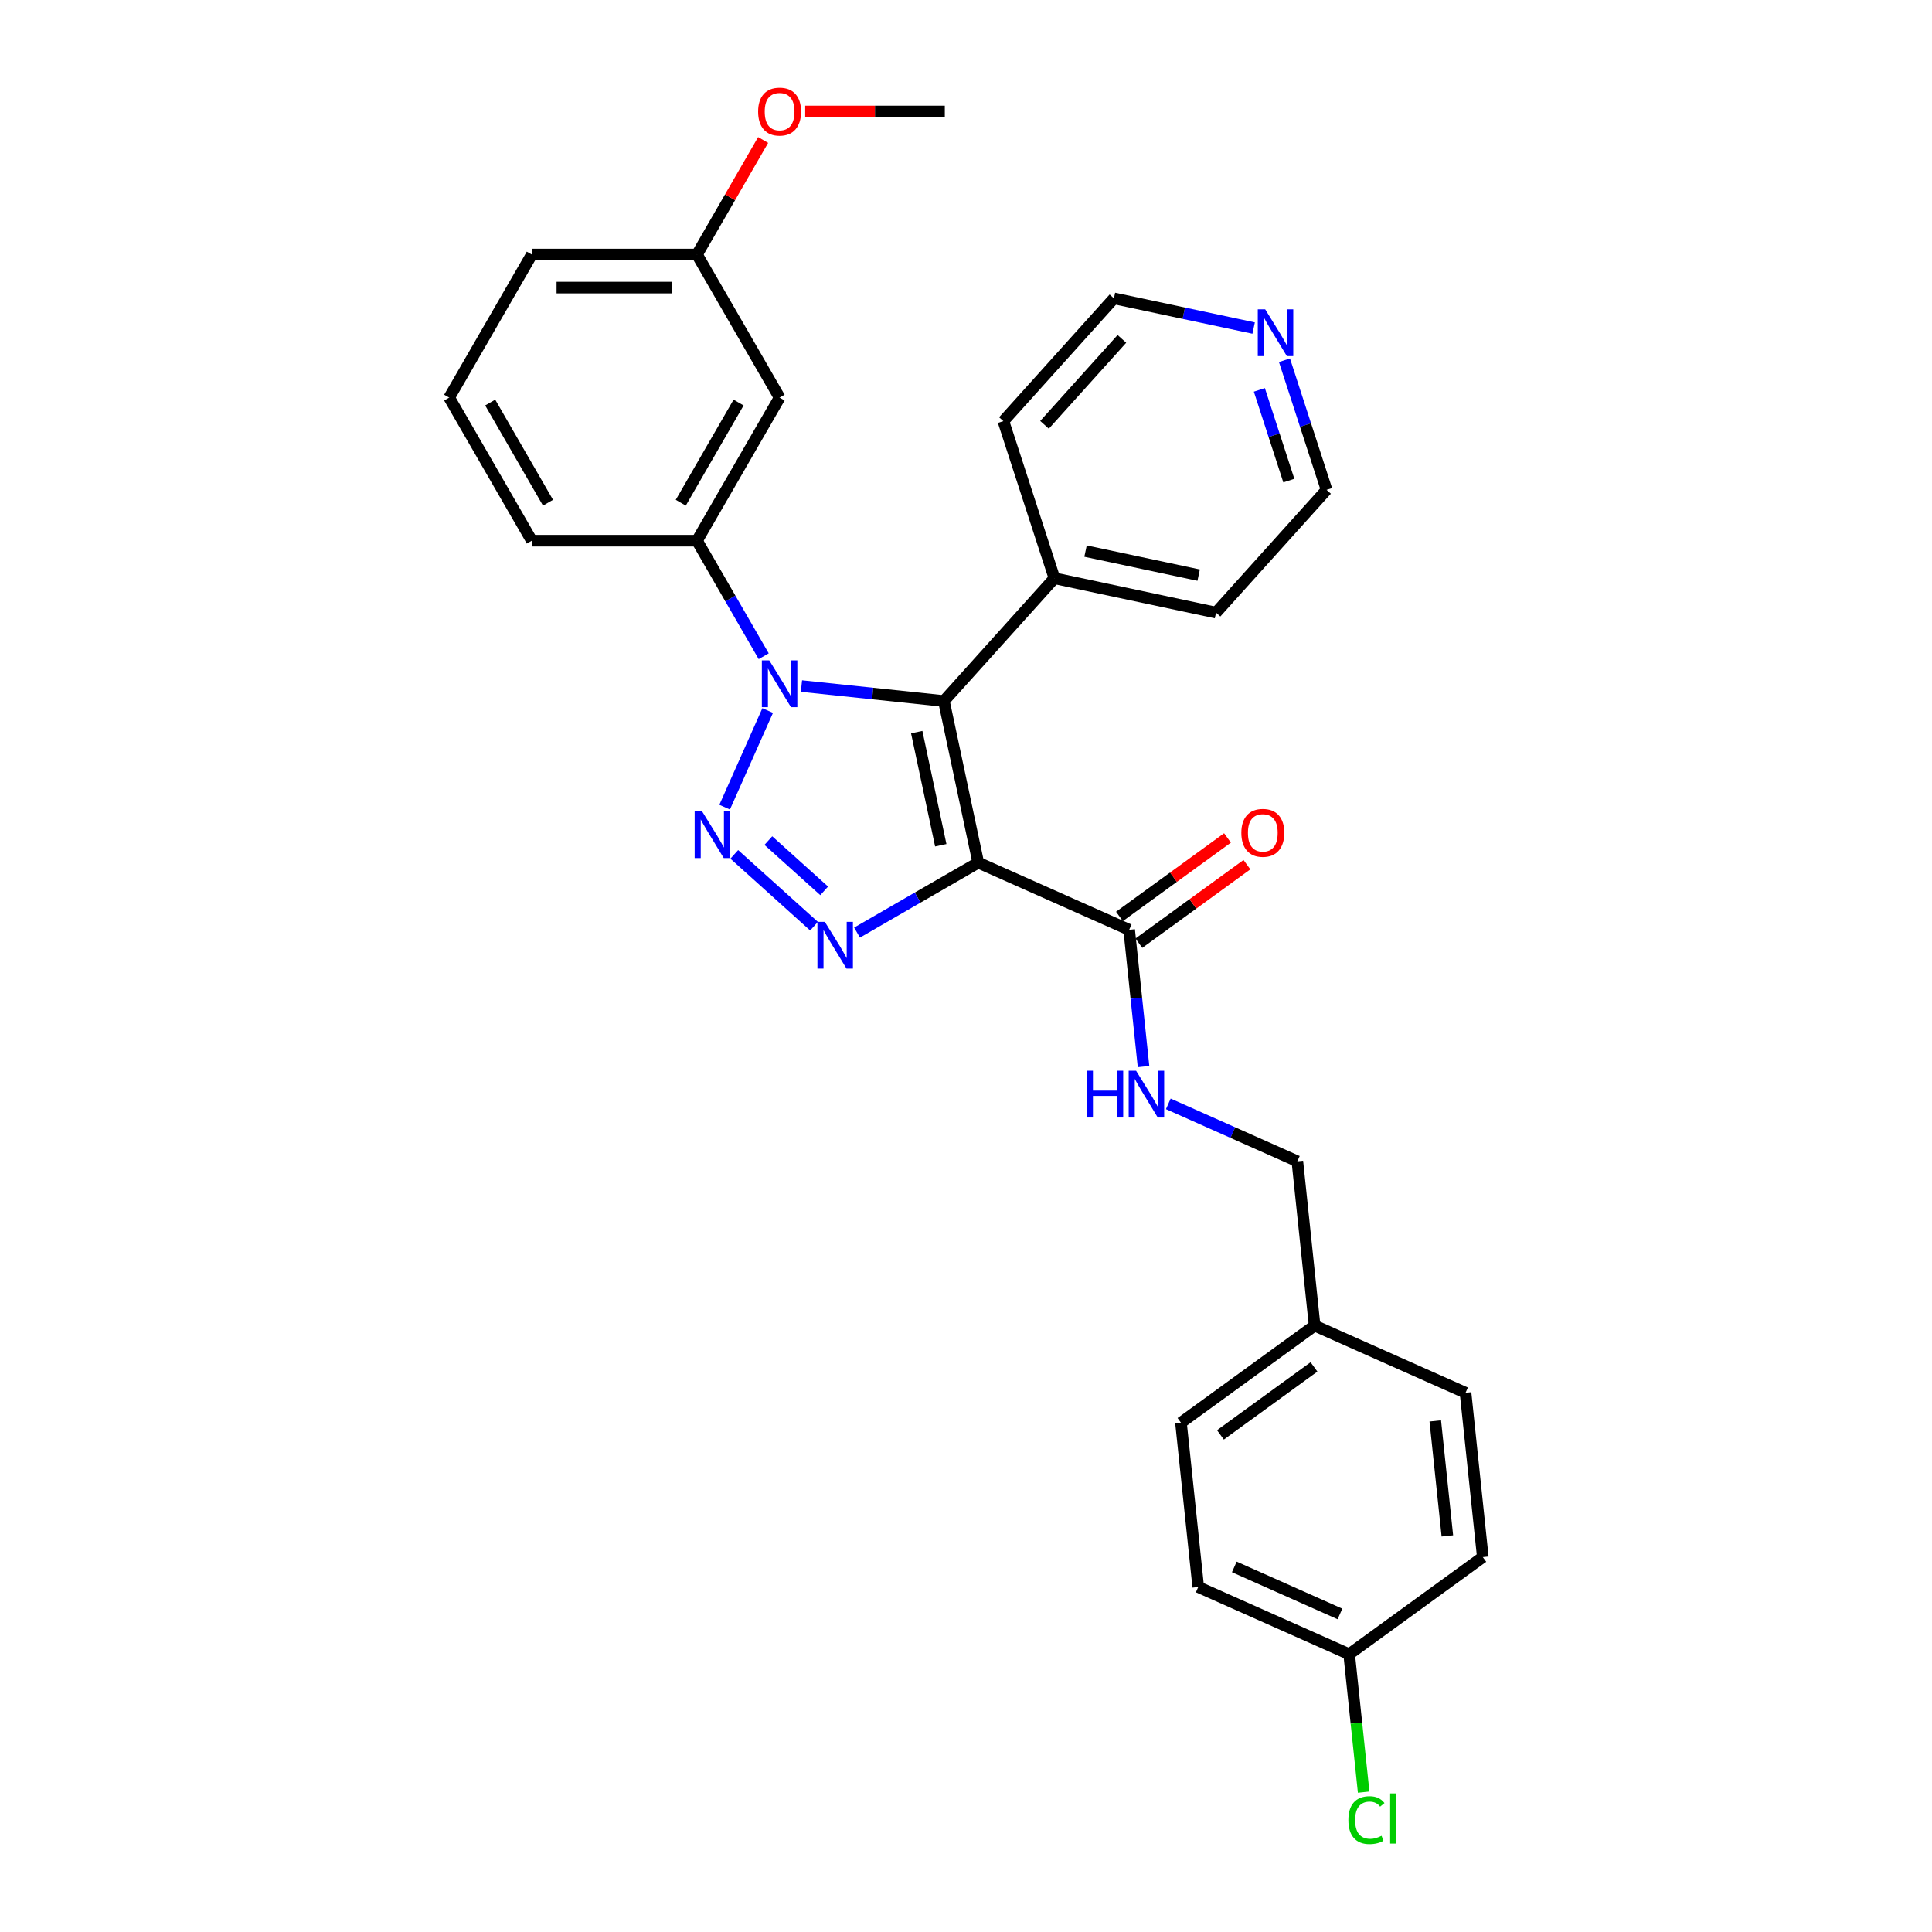 <?xml version='1.0' encoding='iso-8859-1'?>
<svg version='1.1' baseProfile='full'
              xmlns='http://www.w3.org/2000/svg'
                      xmlns:rdkit='http://www.rdkit.org/xml'
                      xmlns:xlink='http://www.w3.org/1999/xlink'
                  xml:space='preserve'
width='1000px' height='1000px' viewBox='0 0 1000 1000'>
<!-- END OF HEADER -->
<rect style='opacity:1.0;fill:#FFFFFF;stroke:none' width='1000' height='1000' x='0' y='0'> </rect>
<path class='bond-2' d='M 506.337,446.492 L 488.558,362.851' style='fill:none;fill-rule:evenodd;stroke:#000000;stroke-width:6px;stroke-linecap:butt;stroke-linejoin:miter;stroke-opacity:1' />
<path class='bond-2' d='M 486.942,437.502 L 474.497,378.953' style='fill:none;fill-rule:evenodd;stroke:#000000;stroke-width:6px;stroke-linecap:butt;stroke-linejoin:miter;stroke-opacity:1' />
<path class='bond-3' d='M 506.337,446.492 L 474.971,464.601' style='fill:none;fill-rule:evenodd;stroke:#000000;stroke-width:6px;stroke-linecap:butt;stroke-linejoin:miter;stroke-opacity:1' />
<path class='bond-3' d='M 474.971,464.601 L 443.605,482.711' style='fill:none;fill-rule:evenodd;stroke:#0000FF;stroke-width:6px;stroke-linecap:butt;stroke-linejoin:miter;stroke-opacity:1' />
<path class='bond-4' d='M 506.337,446.492 L 584.454,481.272' style='fill:none;fill-rule:evenodd;stroke:#000000;stroke-width:6px;stroke-linecap:butt;stroke-linejoin:miter;stroke-opacity:1' />
<path class='bond-0' d='M 380.059,442.224 L 421.343,479.396' style='fill:none;fill-rule:evenodd;stroke:#0000FF;stroke-width:6px;stroke-linecap:butt;stroke-linejoin:miter;stroke-opacity:1' />
<path class='bond-0' d='M 397.695,435.09 L 426.594,461.111' style='fill:none;fill-rule:evenodd;stroke:#0000FF;stroke-width:6px;stroke-linecap:butt;stroke-linejoin:miter;stroke-opacity:1' />
<path class='bond-29' d='M 375.08,417.784 L 397.348,367.769' style='fill:none;fill-rule:evenodd;stroke:#0000FF;stroke-width:6px;stroke-linecap:butt;stroke-linejoin:miter;stroke-opacity:1' />
<path class='bond-1' d='M 414.839,355.103 L 451.699,358.977' style='fill:none;fill-rule:evenodd;stroke:#0000FF;stroke-width:6px;stroke-linecap:butt;stroke-linejoin:miter;stroke-opacity:1' />
<path class='bond-1' d='M 451.699,358.977 L 488.558,362.851' style='fill:none;fill-rule:evenodd;stroke:#000000;stroke-width:6px;stroke-linecap:butt;stroke-linejoin:miter;stroke-opacity:1' />
<path class='bond-5' d='M 395.292,339.667 L 378.027,309.763' style='fill:none;fill-rule:evenodd;stroke:#0000FF;stroke-width:6px;stroke-linecap:butt;stroke-linejoin:miter;stroke-opacity:1' />
<path class='bond-5' d='M 378.027,309.763 L 360.763,279.86' style='fill:none;fill-rule:evenodd;stroke:#000000;stroke-width:6px;stroke-linecap:butt;stroke-linejoin:miter;stroke-opacity:1' />
<path class='bond-8' d='M 488.558,362.851 L 545.775,299.305' style='fill:none;fill-rule:evenodd;stroke:#000000;stroke-width:6px;stroke-linecap:butt;stroke-linejoin:miter;stroke-opacity:1' />
<path class='bond-6' d='M 584.454,481.272 L 588.174,516.67' style='fill:none;fill-rule:evenodd;stroke:#000000;stroke-width:6px;stroke-linecap:butt;stroke-linejoin:miter;stroke-opacity:1' />
<path class='bond-6' d='M 588.174,516.67 L 591.894,552.067' style='fill:none;fill-rule:evenodd;stroke:#0000FF;stroke-width:6px;stroke-linecap:butt;stroke-linejoin:miter;stroke-opacity:1' />
<path class='bond-9' d='M 589.48,488.19 L 617.442,467.874' style='fill:none;fill-rule:evenodd;stroke:#000000;stroke-width:6px;stroke-linecap:butt;stroke-linejoin:miter;stroke-opacity:1' />
<path class='bond-9' d='M 617.442,467.874 L 645.404,447.558' style='fill:none;fill-rule:evenodd;stroke:#FF0000;stroke-width:6px;stroke-linecap:butt;stroke-linejoin:miter;stroke-opacity:1' />
<path class='bond-9' d='M 579.427,474.354 L 607.39,454.038' style='fill:none;fill-rule:evenodd;stroke:#000000;stroke-width:6px;stroke-linecap:butt;stroke-linejoin:miter;stroke-opacity:1' />
<path class='bond-9' d='M 607.39,454.038 L 635.352,433.723' style='fill:none;fill-rule:evenodd;stroke:#FF0000;stroke-width:6px;stroke-linecap:butt;stroke-linejoin:miter;stroke-opacity:1' />
<path class='bond-7' d='M 360.763,279.86 L 403.517,205.806' style='fill:none;fill-rule:evenodd;stroke:#000000;stroke-width:6px;stroke-linecap:butt;stroke-linejoin:miter;stroke-opacity:1' />
<path class='bond-7' d='M 352.365,260.201 L 382.293,208.363' style='fill:none;fill-rule:evenodd;stroke:#000000;stroke-width:6px;stroke-linecap:butt;stroke-linejoin:miter;stroke-opacity:1' />
<path class='bond-20' d='M 360.763,279.86 L 275.253,279.86' style='fill:none;fill-rule:evenodd;stroke:#000000;stroke-width:6px;stroke-linecap:butt;stroke-linejoin:miter;stroke-opacity:1' />
<path class='bond-12' d='M 604.713,571.354 L 638.111,586.223' style='fill:none;fill-rule:evenodd;stroke:#0000FF;stroke-width:6px;stroke-linecap:butt;stroke-linejoin:miter;stroke-opacity:1' />
<path class='bond-12' d='M 638.111,586.223 L 671.509,601.093' style='fill:none;fill-rule:evenodd;stroke:#000000;stroke-width:6px;stroke-linecap:butt;stroke-linejoin:miter;stroke-opacity:1' />
<path class='bond-11' d='M 403.517,205.806 L 360.763,131.753' style='fill:none;fill-rule:evenodd;stroke:#000000;stroke-width:6px;stroke-linecap:butt;stroke-linejoin:miter;stroke-opacity:1' />
<path class='bond-25' d='M 545.775,299.305 L 519.351,217.981' style='fill:none;fill-rule:evenodd;stroke:#000000;stroke-width:6px;stroke-linecap:butt;stroke-linejoin:miter;stroke-opacity:1' />
<path class='bond-26' d='M 545.775,299.305 L 629.416,317.084' style='fill:none;fill-rule:evenodd;stroke:#000000;stroke-width:6px;stroke-linecap:butt;stroke-linejoin:miter;stroke-opacity:1' />
<path class='bond-26' d='M 561.877,285.244 L 620.426,297.689' style='fill:none;fill-rule:evenodd;stroke:#000000;stroke-width:6px;stroke-linecap:butt;stroke-linejoin:miter;stroke-opacity:1' />
<path class='bond-10' d='M 664.838,186.459 L 675.736,219.999' style='fill:none;fill-rule:evenodd;stroke:#0000FF;stroke-width:6px;stroke-linecap:butt;stroke-linejoin:miter;stroke-opacity:1' />
<path class='bond-10' d='M 675.736,219.999 L 686.633,253.538' style='fill:none;fill-rule:evenodd;stroke:#000000;stroke-width:6px;stroke-linecap:butt;stroke-linejoin:miter;stroke-opacity:1' />
<path class='bond-10' d='M 651.843,201.806 L 659.471,225.283' style='fill:none;fill-rule:evenodd;stroke:#0000FF;stroke-width:6px;stroke-linecap:butt;stroke-linejoin:miter;stroke-opacity:1' />
<path class='bond-10' d='M 659.471,225.283 L 667.099,248.761' style='fill:none;fill-rule:evenodd;stroke:#000000;stroke-width:6px;stroke-linecap:butt;stroke-linejoin:miter;stroke-opacity:1' />
<path class='bond-30' d='M 648.888,169.807 L 612.728,162.121' style='fill:none;fill-rule:evenodd;stroke:#0000FF;stroke-width:6px;stroke-linecap:butt;stroke-linejoin:miter;stroke-opacity:1' />
<path class='bond-30' d='M 612.728,162.121 L 576.568,154.435' style='fill:none;fill-rule:evenodd;stroke:#000000;stroke-width:6px;stroke-linecap:butt;stroke-linejoin:miter;stroke-opacity:1' />
<path class='bond-21' d='M 360.763,131.753 L 377.879,102.106' style='fill:none;fill-rule:evenodd;stroke:#000000;stroke-width:6px;stroke-linecap:butt;stroke-linejoin:miter;stroke-opacity:1' />
<path class='bond-21' d='M 377.879,102.106 L 394.996,72.458' style='fill:none;fill-rule:evenodd;stroke:#FF0000;stroke-width:6px;stroke-linecap:butt;stroke-linejoin:miter;stroke-opacity:1' />
<path class='bond-32' d='M 360.763,131.753 L 275.253,131.753' style='fill:none;fill-rule:evenodd;stroke:#000000;stroke-width:6px;stroke-linecap:butt;stroke-linejoin:miter;stroke-opacity:1' />
<path class='bond-32' d='M 347.936,148.855 L 288.079,148.855' style='fill:none;fill-rule:evenodd;stroke:#000000;stroke-width:6px;stroke-linecap:butt;stroke-linejoin:miter;stroke-opacity:1' />
<path class='bond-14' d='M 671.509,601.093 L 680.447,686.134' style='fill:none;fill-rule:evenodd;stroke:#000000;stroke-width:6px;stroke-linecap:butt;stroke-linejoin:miter;stroke-opacity:1' />
<path class='bond-13' d='M 698.323,856.216 L 620.206,821.436' style='fill:none;fill-rule:evenodd;stroke:#000000;stroke-width:6px;stroke-linecap:butt;stroke-linejoin:miter;stroke-opacity:1' />
<path class='bond-13' d='M 693.562,835.376 L 638.88,811.03' style='fill:none;fill-rule:evenodd;stroke:#000000;stroke-width:6px;stroke-linecap:butt;stroke-linejoin:miter;stroke-opacity:1' />
<path class='bond-15' d='M 698.323,856.216 L 702.075,891.913' style='fill:none;fill-rule:evenodd;stroke:#000000;stroke-width:6px;stroke-linecap:butt;stroke-linejoin:miter;stroke-opacity:1' />
<path class='bond-15' d='M 702.075,891.913 L 705.827,927.61' style='fill:none;fill-rule:evenodd;stroke:#00CC00;stroke-width:6px;stroke-linecap:butt;stroke-linejoin:miter;stroke-opacity:1' />
<path class='bond-31' d='M 698.323,856.216 L 767.502,805.955' style='fill:none;fill-rule:evenodd;stroke:#000000;stroke-width:6px;stroke-linecap:butt;stroke-linejoin:miter;stroke-opacity:1' />
<path class='bond-18' d='M 680.447,686.134 L 758.564,720.914' style='fill:none;fill-rule:evenodd;stroke:#000000;stroke-width:6px;stroke-linecap:butt;stroke-linejoin:miter;stroke-opacity:1' />
<path class='bond-19' d='M 680.447,686.134 L 611.268,736.395' style='fill:none;fill-rule:evenodd;stroke:#000000;stroke-width:6px;stroke-linecap:butt;stroke-linejoin:miter;stroke-opacity:1' />
<path class='bond-19' d='M 680.122,707.509 L 631.697,742.692' style='fill:none;fill-rule:evenodd;stroke:#000000;stroke-width:6px;stroke-linecap:butt;stroke-linejoin:miter;stroke-opacity:1' />
<path class='bond-16' d='M 767.502,805.955 L 758.564,720.914' style='fill:none;fill-rule:evenodd;stroke:#000000;stroke-width:6px;stroke-linecap:butt;stroke-linejoin:miter;stroke-opacity:1' />
<path class='bond-16' d='M 749.153,794.986 L 742.896,735.458' style='fill:none;fill-rule:evenodd;stroke:#000000;stroke-width:6px;stroke-linecap:butt;stroke-linejoin:miter;stroke-opacity:1' />
<path class='bond-17' d='M 620.206,821.436 L 611.268,736.395' style='fill:none;fill-rule:evenodd;stroke:#000000;stroke-width:6px;stroke-linecap:butt;stroke-linejoin:miter;stroke-opacity:1' />
<path class='bond-22' d='M 275.253,279.86 L 232.498,205.806' style='fill:none;fill-rule:evenodd;stroke:#000000;stroke-width:6px;stroke-linecap:butt;stroke-linejoin:miter;stroke-opacity:1' />
<path class='bond-22' d='M 283.65,260.201 L 253.722,208.363' style='fill:none;fill-rule:evenodd;stroke:#000000;stroke-width:6px;stroke-linecap:butt;stroke-linejoin:miter;stroke-opacity:1' />
<path class='bond-28' d='M 416.771,57.7 L 452.899,57.7' style='fill:none;fill-rule:evenodd;stroke:#FF0000;stroke-width:6px;stroke-linecap:butt;stroke-linejoin:miter;stroke-opacity:1' />
<path class='bond-28' d='M 452.899,57.7 L 489.027,57.7' style='fill:none;fill-rule:evenodd;stroke:#000000;stroke-width:6px;stroke-linecap:butt;stroke-linejoin:miter;stroke-opacity:1' />
<path class='bond-27' d='M 232.498,205.806 L 275.253,131.753' style='fill:none;fill-rule:evenodd;stroke:#000000;stroke-width:6px;stroke-linecap:butt;stroke-linejoin:miter;stroke-opacity:1' />
<path class='bond-23' d='M 576.568,154.435 L 519.351,217.981' style='fill:none;fill-rule:evenodd;stroke:#000000;stroke-width:6px;stroke-linecap:butt;stroke-linejoin:miter;stroke-opacity:1' />
<path class='bond-23' d='M 580.695,175.41 L 540.643,219.892' style='fill:none;fill-rule:evenodd;stroke:#000000;stroke-width:6px;stroke-linecap:butt;stroke-linejoin:miter;stroke-opacity:1' />
<path class='bond-24' d='M 686.633,253.538 L 629.416,317.084' style='fill:none;fill-rule:evenodd;stroke:#000000;stroke-width:6px;stroke-linecap:butt;stroke-linejoin:miter;stroke-opacity:1' />
<path  class='atom-1' d='M 363.385 419.922
L 371.32 432.748
Q 372.106 434.014, 373.372 436.305
Q 374.638 438.597, 374.706 438.734
L 374.706 419.922
L 377.921 419.922
L 377.921 444.138
L 374.603 444.138
L 366.087 430.115
Q 365.095 428.473, 364.034 426.592
Q 363.008 424.71, 362.7 424.129
L 362.7 444.138
L 359.554 444.138
L 359.554 419.922
L 363.385 419.922
' fill='#0000FF'/>
<path  class='atom-2' d='M 398.164 341.805
L 406.1 354.631
Q 406.886 355.897, 408.152 358.189
Q 409.417 360.48, 409.486 360.617
L 409.486 341.805
L 412.701 341.805
L 412.701 366.021
L 409.383 366.021
L 400.866 351.998
Q 399.875 350.356, 398.814 348.475
Q 397.788 346.594, 397.48 346.012
L 397.48 366.021
L 394.334 366.021
L 394.334 341.805
L 398.164 341.805
' fill='#0000FF'/>
<path  class='atom-4' d='M 426.93 477.139
L 434.866 489.965
Q 435.652 491.231, 436.918 493.522
Q 438.184 495.814, 438.252 495.951
L 438.252 477.139
L 441.467 477.139
L 441.467 501.355
L 438.149 501.355
L 429.633 487.332
Q 428.641 485.69, 427.58 483.809
Q 426.554 481.927, 426.246 481.346
L 426.246 501.355
L 423.1 501.355
L 423.1 477.139
L 426.93 477.139
' fill='#0000FF'/>
<path  class='atom-7' d='M 562.42 554.205
L 565.704 554.205
L 565.704 564.5
L 578.086 564.5
L 578.086 554.205
L 581.369 554.205
L 581.369 578.421
L 578.086 578.421
L 578.086 567.237
L 565.704 567.237
L 565.704 578.421
L 562.42 578.421
L 562.42 554.205
' fill='#0000FF'/>
<path  class='atom-7' d='M 588.039 554.205
L 595.974 567.031
Q 596.761 568.297, 598.026 570.589
Q 599.292 572.88, 599.36 573.017
L 599.36 554.205
L 602.575 554.205
L 602.575 578.421
L 599.258 578.421
L 590.741 564.398
Q 589.749 562.756, 588.689 560.875
Q 587.663 558.994, 587.355 558.412
L 587.355 578.421
L 584.208 578.421
L 584.208 554.205
L 588.039 554.205
' fill='#0000FF'/>
<path  class='atom-10' d='M 642.516 431.079
Q 642.516 425.265, 645.389 422.015
Q 648.262 418.766, 653.632 418.766
Q 659.002 418.766, 661.875 422.015
Q 664.748 425.265, 664.748 431.079
Q 664.748 436.962, 661.841 440.314
Q 658.934 443.632, 653.632 443.632
Q 648.296 443.632, 645.389 440.314
Q 642.516 436.996, 642.516 431.079
M 653.632 440.896
Q 657.326 440.896, 659.31 438.433
Q 661.328 435.936, 661.328 431.079
Q 661.328 426.325, 659.31 423.931
Q 657.326 421.502, 653.632 421.502
Q 649.938 421.502, 647.92 423.896
Q 645.936 426.291, 645.936 431.079
Q 645.936 435.97, 647.92 438.433
Q 649.938 440.896, 653.632 440.896
' fill='#FF0000'/>
<path  class='atom-11' d='M 654.857 160.105
L 662.792 172.932
Q 663.578 174.197, 664.844 176.489
Q 666.11 178.781, 666.178 178.917
L 666.178 160.105
L 669.393 160.105
L 669.393 184.322
L 666.075 184.322
L 657.559 170.298
Q 656.567 168.656, 655.506 166.775
Q 654.48 164.894, 654.172 164.312
L 654.172 184.322
L 651.026 184.322
L 651.026 160.105
L 654.857 160.105
' fill='#0000FF'/>
<path  class='atom-16' d='M 697.924 942.095
Q 697.924 936.075, 700.728 932.929
Q 703.567 929.748, 708.937 929.748
Q 713.931 929.748, 716.599 933.271
L 714.341 935.118
Q 712.392 932.552, 708.937 932.552
Q 705.277 932.552, 703.328 935.015
Q 701.412 937.444, 701.412 942.095
Q 701.412 946.884, 703.396 949.346
Q 705.414 951.809, 709.314 951.809
Q 711.981 951.809, 715.094 950.202
L 716.052 952.767
Q 714.786 953.588, 712.871 954.067
Q 710.955 954.545, 708.835 954.545
Q 703.567 954.545, 700.728 951.33
Q 697.924 948.115, 697.924 942.095
' fill='#00CC00'/>
<path  class='atom-16' d='M 719.54 928.277
L 722.687 928.277
L 722.687 954.238
L 719.54 954.238
L 719.54 928.277
' fill='#00CC00'/>
<path  class='atom-22' d='M 392.401 57.768
Q 392.401 51.953, 395.274 48.704
Q 398.147 45.455, 403.517 45.455
Q 408.887 45.455, 411.76 48.704
Q 414.633 51.953, 414.633 57.768
Q 414.633 63.651, 411.726 67.003
Q 408.819 70.321, 403.517 70.321
Q 398.181 70.321, 395.274 67.003
Q 392.401 63.685, 392.401 57.768
M 403.517 67.584
Q 407.211 67.584, 409.195 65.122
Q 411.213 62.625, 411.213 57.768
Q 411.213 53.014, 409.195 50.619
Q 407.211 48.191, 403.517 48.191
Q 399.823 48.191, 397.805 50.585
Q 395.821 52.979, 395.821 57.768
Q 395.821 62.659, 397.805 65.122
Q 399.823 67.584, 403.517 67.584
' fill='#FF0000'/>
</svg>
